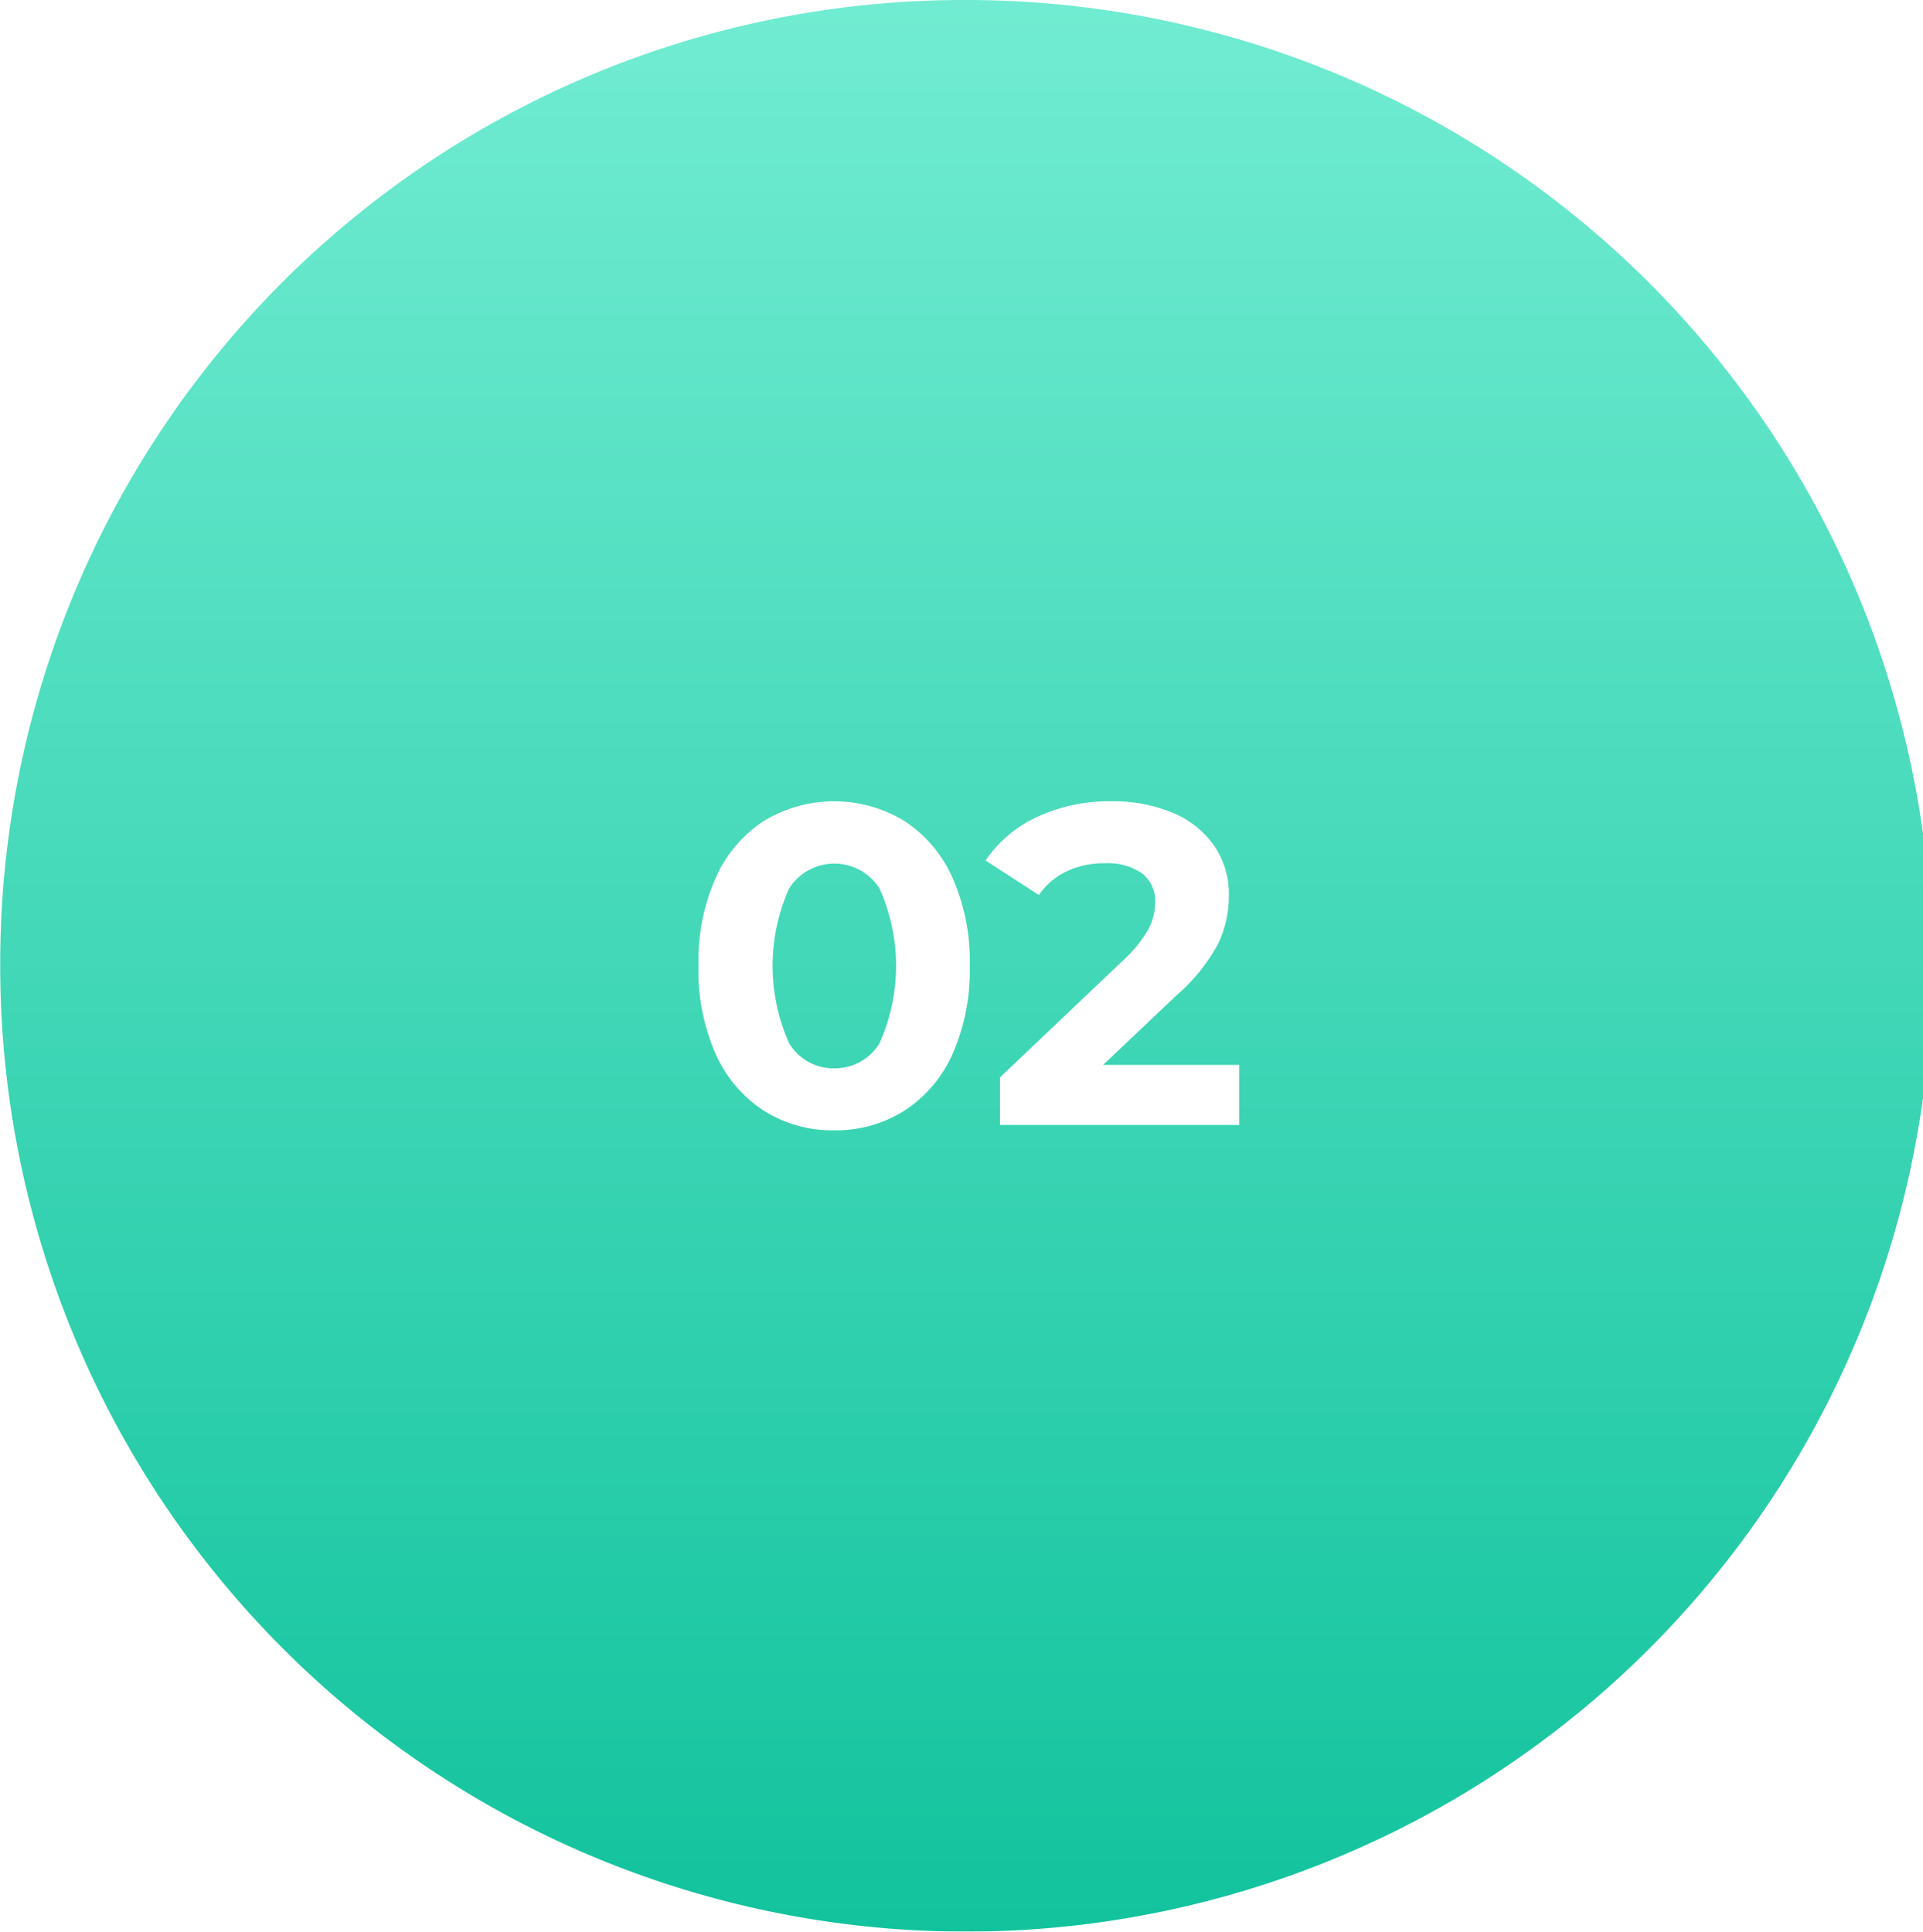 <svg id="Группа_7" data-name="Группа 7" xmlns="http://www.w3.org/2000/svg" xmlns:xlink="http://www.w3.org/1999/xlink" width="67.907" height="68.22" viewBox="0 0 67.907 68.22">
<defs>
    <style>
      .cls-1, .cls-2 {
        fill-rule: evenodd;
      }

      .cls-1 {
        fill: url(#linear-gradient);
        filter: url(#filter);
      }

      .cls-2 {
        fill: #fff;
      }
    </style>
    <linearGradient id="linear-gradient" x1="423.985" y1="2449.22" x2="423.985" y2="2381" gradientUnits="userSpaceOnUse">
      <stop offset="0" stop-color="#12c39d"/>
      <stop offset="1" stop-color="#71ecd2"/>
    </linearGradient>
    <filter id="filter" x="390.031" y="2381" width="67.907" height="68.22" filterUnits="userSpaceOnUse">
      <feGaussianBlur result="blur" stdDeviation="3" in="SourceAlpha"/>
      <feFlood result="flood" flood-color="#fff" flood-opacity="0.8"/>
      <feComposite result="composite" operator="out" in2="blur"/>
      <feOffset result="offset"/>
      <feComposite result="composite-2" operator="in" in2="SourceAlpha"/>
      <feBlend result="blend" in2="SourceGraphic"/>
    </filter>
  </defs>
  <path id="Эллипс_3_копия_2" data-name="Эллипс 3 копия 2" class="cls-1" d="M423.982,2381a34.11,34.11,0,1,1-33.943,34.11A34.026,34.026,0,0,1,423.982,2381Z" transform="translate(-390.031 -2381)"/>
  <path id="_02" data-name="02" class="cls-2" d="M419.486,2420.92a4.522,4.522,0,0,0,2.476-.69,4.614,4.614,0,0,0,1.7-1.99,7.343,7.343,0,0,0,.615-3.13,7.265,7.265,0,0,0-.615-3.12,4.642,4.642,0,0,0-1.7-2,4.787,4.787,0,0,0-4.952,0,4.642,4.642,0,0,0-1.7,2,7.265,7.265,0,0,0-.615,3.12,7.343,7.343,0,0,0,.615,3.13,4.614,4.614,0,0,0,1.7,1.99,4.517,4.517,0,0,0,2.476.69h0Zm0-2.19a1.815,1.815,0,0,1-1.589-.89,6.683,6.683,0,0,1,0-5.46,1.889,1.889,0,0,1,3.194,0,6.683,6.683,0,0,1,0,5.46,1.83,1.83,0,0,1-1.605.89h0Zm9.5-.12,2.572-2.44a6.487,6.487,0,0,0,1.485-1.83,3.879,3.879,0,0,0,.383-1.71,3,3,0,0,0-.519-1.76,3.332,3.332,0,0,0-1.453-1.16,5.446,5.446,0,0,0-2.181-.41,5.989,5.989,0,0,0-2.635.56,4.442,4.442,0,0,0-1.805,1.53l1.885,1.22a2.431,2.431,0,0,1,.99-0.84,3.012,3.012,0,0,1,1.326-.28,2.119,2.119,0,0,1,1.334.36,1.233,1.233,0,0,1,.455,1.03,2.051,2.051,0,0,1-.24.94,4.564,4.564,0,0,1-.926,1.13l-4.313,4.1v1.68h8.45v-2.12H428.99Z" transform="translate(-390.031 -2381)"/>
</svg>

